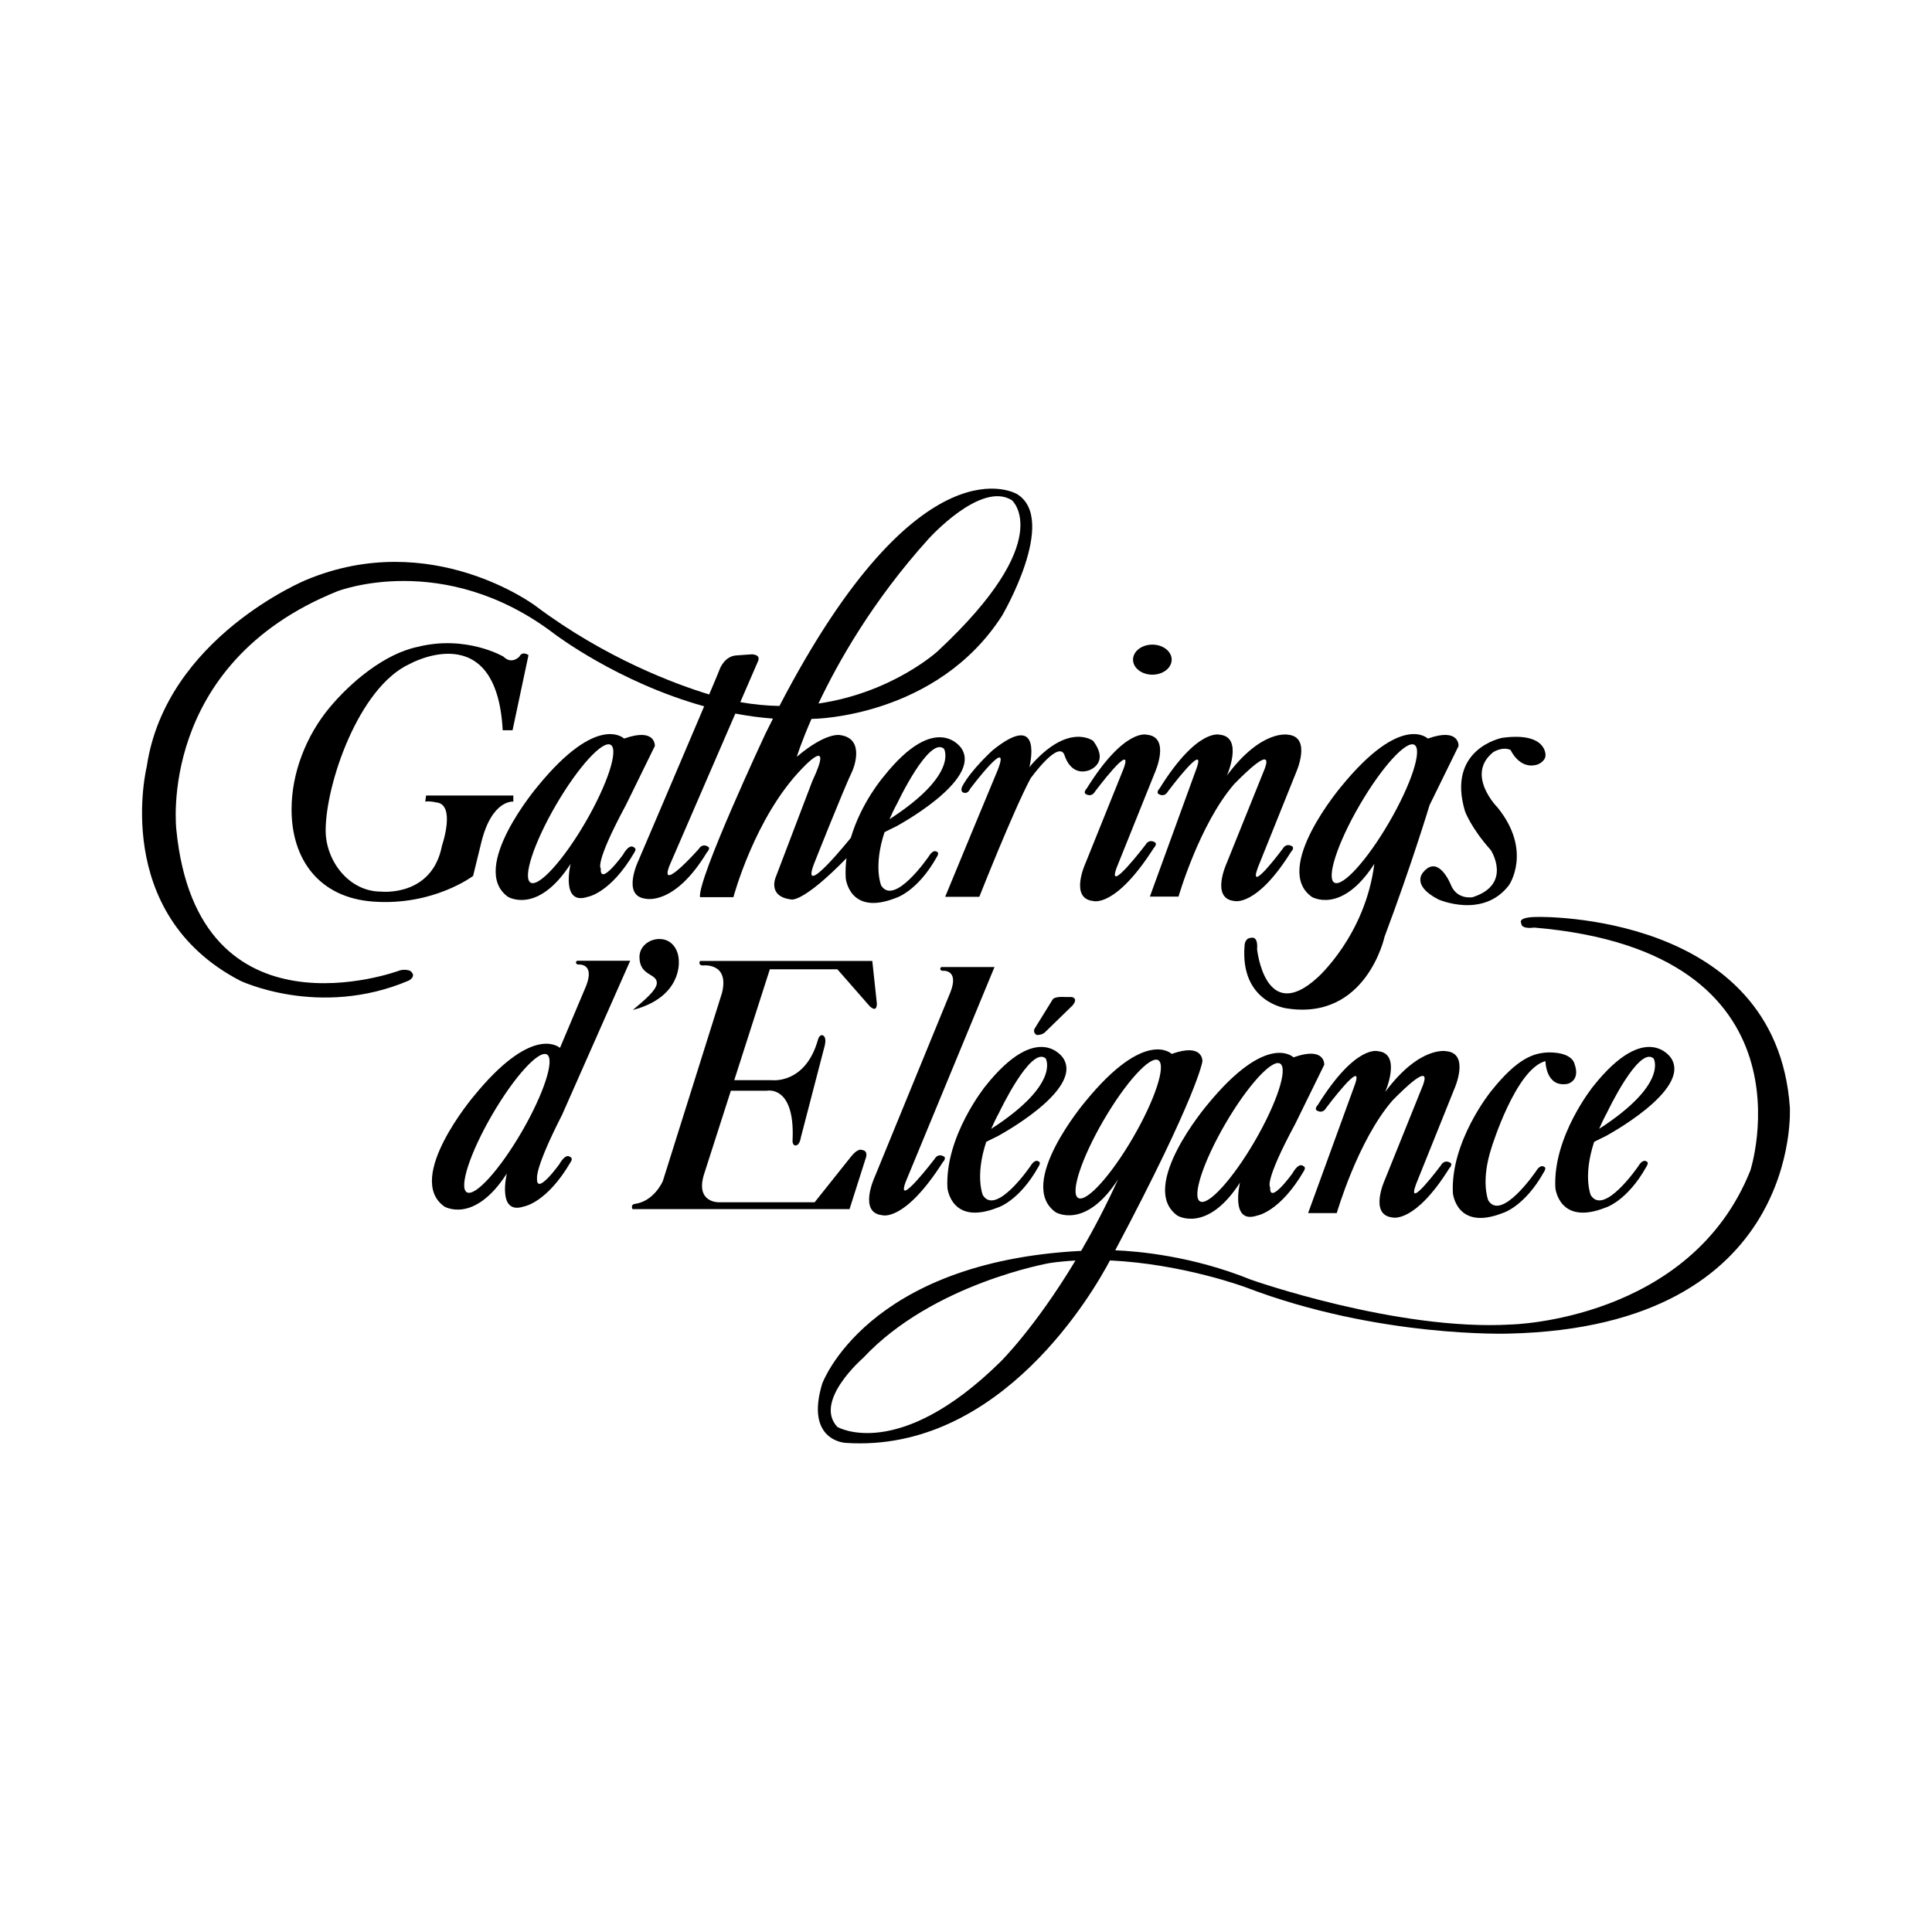 <?xml version="1.0" encoding="utf-8"?>
<!-- Generator: Adobe Illustrator 13.0.0, SVG Export Plug-In . SVG Version: 6.00 Build 14948)  -->
<!DOCTYPE svg PUBLIC "-//W3C//DTD SVG 1.0//EN" "http://www.w3.org/TR/2001/REC-SVG-20010904/DTD/svg10.dtd">
<svg version="1.0" id="Layer_1" xmlns="http://www.w3.org/2000/svg" xmlns:xlink="http://www.w3.org/1999/xlink" x="0px" y="0px"
	 width="192.756px" height="192.756px" viewBox="0 0 192.756 192.756" enable-background="new 0 0 192.756 192.756"
	 xml:space="preserve">
<g>
	<polygon fill-rule="evenodd" clip-rule="evenodd" fill="#FFFFFF" points="0,0 192.756,0 192.756,192.756 0,192.756 0,0 	"/>
	<path fill-rule="evenodd" clip-rule="evenodd" d="M50.229,65.511c0.833,0.833,1.59,0,1.59,0c0.303-0.605,0.909-0.151,0.909-0.151
		l-1.59,7.496h-0.984c-0.605-11.434-9.255-6.626-9.255-6.626c-5.128,2.327-8.408,12.035-8.408,16.623
		c0,3.009,2.296,6.103,5.534,6.103c0,0,5.087,0.56,6.072-4.589c0,0,1.438-4.165-0.605-4.316c0,0-0.606-0.152-1.061-0.076
		l0.076-0.605h8.708v0.605c0,0-2.12-0.227-3.18,4.013L47.2,87.394c0,0-3.975,3.01-10,2.556c-5.381-0.406-8.111-4.219-8.111-9.191
		c0-3.663,1.472-7.392,3.827-10.205c2.054-2.454,5.416-5.325,8.76-6.018C46.521,63.325,50.229,65.511,50.229,65.511L50.229,65.511z"
		/>
	<path fill-rule="evenodd" clip-rule="evenodd" d="M65.335,74.427c0,0,0.113-1.874-3.067-0.738c0,0-2.612-2.612-8.632,4.771
		c0,0-6.928,8.178-2.953,11.018c0,0,2.953,1.817,6.247-3.294c0,0-1.022,4.202,1.704,3.294c0,0,2.271-0.341,4.657-4.43
		c0,0,0.284-0.398-0.057-0.511c0,0-0.398-0.455-1.079,0.738c0,0-2.329,3.237-2.215,1.363c0,0-0.682-0.397,2.499-6.304L65.335,74.427
		L65.335,74.427z"/>
	<path fill-rule="evenodd" clip-rule="evenodd" fill="#FFFFFF" d="M58.406,82.042c-2.207,3.796-4.655,6.49-5.469,6.017
		c-0.813-0.473,0.316-3.934,2.523-7.729c2.207-3.796,4.656-6.49,5.469-6.017C61.743,74.786,60.613,78.247,58.406,82.042
		L58.406,82.042z"/>
	<path fill-rule="evenodd" clip-rule="evenodd" d="M131.439,97.541c-5.225,4.77-6.021-2.84-6.021-2.84
		c0.114-1.363-0.567-1.136-0.567-1.136c-0.682,0-0.682,0.795-0.682,0.795c-0.454,5.679,4.202,6.247,4.202,6.247
		c7.951,1.248,9.769-7.156,9.769-7.156c2.726-7.269,4.486-13.119,4.486-13.119l2.896-5.906c0,0,0.113-1.874-3.066-0.738
		c0,0-2.613-2.612-8.633,4.771c0,0-6.929,8.178-2.953,11.018c0,0,2.953,1.817,6.247-3.294
		C136.21,93.338,131.439,97.541,131.439,97.541L131.439,97.541z"/>
	<path fill-rule="evenodd" clip-rule="evenodd" fill="#FFFFFF" d="M138.594,82.042c-2.207,3.796-4.655,6.49-5.469,6.017
		c-0.813-0.473,0.316-3.934,2.523-7.729c2.207-3.796,4.655-6.49,5.469-6.017C141.931,74.786,140.801,78.247,138.594,82.042
		L138.594,82.042z"/>
	<path fill-rule="evenodd" clip-rule="evenodd" d="M178.575,110.488c-1.363-19.535-25.14-19.005-25.14-19.005
		c-2.12,0-1.665,0.605-1.665,0.605c0,0.682,1.287,0.455,1.287,0.455c28.622,2.423,21.58,24.23,21.58,24.23
		c-5.981,14.992-23.853,15.371-23.853,15.371c-11.357,0.682-25.972-4.467-25.972-4.467c-5.857-2.379-11.312-2.846-13.546-2.934
		c8.251-15.543,8.7-18.855,8.7-18.855s0.113-1.875-3.067-0.738c0,0-2.612-2.613-8.632,4.77c0,0-6.928,8.178-2.953,11.018
		c0,0,2.953,1.818,6.247-3.293c-1.223,2.68-2.479,5.064-3.694,7.154c-21.454,1.102-25.836,13.252-25.836,13.252
		c-1.742,5.754,2.347,5.906,2.347,5.906c15.553,1.037,24.856-15.338,26.36-18.201c7.256,0.334,13.544,2.678,13.544,2.678
		c13.251,5.074,26.275,4.619,26.275,4.619C179.862,132.371,178.575,110.488,178.575,110.488L178.575,110.488z"/>
	<path fill-rule="evenodd" clip-rule="evenodd" fill="#FFFFFF" d="M107.569,119.521c-0.813-0.473,0.316-3.934,2.523-7.73
		c2.207-3.795,4.655-6.49,5.469-6.016c0.813,0.473-0.316,3.934-2.523,7.729C110.831,117.301,108.383,119.994,107.569,119.521
		L107.569,119.521z"/>
	<path fill-rule="evenodd" clip-rule="evenodd" fill="#FFFFFF" d="M99.826,135.855c-10.223,10.07-16.28,6.512-16.28,6.512
		c-2.423-2.574,2.575-6.891,2.575-6.891c6.957-7.449,18.627-9.465,18.627-9.465c0.847-0.123,1.699-0.203,2.551-0.248
		C103.263,132.479,99.826,135.855,99.826,135.855L99.826,135.855z"/>
	<path fill-rule="evenodd" clip-rule="evenodd" d="M132.121,106.229c0,0,0.113-1.873-3.067-0.738c0,0-2.612-2.611-8.632,4.771
		c0,0-6.929,8.178-2.953,11.018c0,0,2.953,1.816,6.247-3.295c0,0-1.022,4.203,1.703,3.295c0,0,2.272-0.342,4.657-4.43
		c0,0,0.284-0.398-0.057-0.512c0,0-0.397-0.455-1.079,0.738c0,0-2.328,3.236-2.215,1.363c0,0-0.682-0.398,2.499-6.305
		L132.121,106.229L132.121,106.229z"/>
	<path fill-rule="evenodd" clip-rule="evenodd" fill="#FFFFFF" d="M125.191,113.846c-2.207,3.795-4.655,6.49-5.469,6.016
		c-0.813-0.473,0.316-3.934,2.522-7.729c2.208-3.797,4.656-6.49,5.47-6.018S127.398,110.049,125.191,113.846L125.191,113.846z"/>
	<path fill-rule="evenodd" clip-rule="evenodd" d="M93.92,96.48c0,0-0.303,0.227,0.076,0.378c0,0,1.742-0.227,0.833,2.12
		l-7.572,18.477c0,0-1.638,3.539,0.757,3.785c0,0,2.205,0.748,6.058-5.299c0,0,0.454-0.455,0-0.607c0,0-0.492-0.283-0.833,0.303
		c0,0-3.938,5.15-2.877,2.273l8.859-21.43H93.92L93.92,96.48z"/>
	<path fill-rule="evenodd" clip-rule="evenodd" d="M115.222,77.082c0,0,1.603-3.556-0.795-3.778c0,0-2.213-0.725-6.004,5.361
		c0,0-0.45,0.458,0.006,0.606c0,0,0.495,0.279,0.83-0.312c0,0,3.886-5.188,2.854-2.301l-3.807,9.448c0,0-1.638,3.54,0.757,3.786
		c0,0,2.206,0.748,6.058-5.3c0,0,0.454-0.455,0-0.606c0,0-0.492-0.284-0.833,0.303c0,0-3.937,5.149-2.877,2.271L115.222,77.082
		L115.222,77.082z"/>
	<path fill-rule="evenodd" clip-rule="evenodd" d="M123.111,78.253c1.211-1.247,3.891-3.85,3.086-1.595l-3.807,9.448
		c0,0-1.638,3.54,0.757,3.786c0,0,2.206,0.634,5.66-4.903c0,0,0.454-0.454,0-0.606c0,0-0.492-0.284-0.833,0.303
		c0,0-3.539,4.751-2.479,1.874l3.811-9.479c0,0,1.602-3.556-0.795-3.778c0,0-2.651-0.579-6.095,4.065c0,0,1.677-3.843-0.72-4.065
		c0,0-2.213-0.725-6.005,5.361c0,0-0.449,0.458,0.007,0.606c0,0,0.494,0.279,0.829-0.312c0,0,3.886-5.188,2.854-2.301l-4.658,12.799
		h2.858C117.582,89.458,119.646,82.286,123.111,78.253L123.111,78.253z"/>
	<path fill-rule="evenodd" clip-rule="evenodd" d="M138.898,109.828c1.212-1.246,3.892-3.85,3.086-1.594l-3.806,9.447
		c0,0-1.638,3.541,0.757,3.787c0,0,2.205,0.633,5.66-4.904c0,0,0.454-0.453,0-0.605c0,0-0.492-0.283-0.833,0.303
		c0,0-3.54,4.752-2.479,1.875l3.811-9.479c0,0,1.602-3.557-0.796-3.779c0,0-2.65-0.578-6.094,4.066c0,0,1.677-3.844-0.721-4.066
		c0,0-2.213-0.725-6.004,5.361c0,0-0.449,0.459,0.006,0.605c0,0,0.495,0.279,0.83-0.311c0,0,3.886-5.189,2.854-2.301l-4.658,12.799
		h2.858C133.37,121.033,135.435,113.861,138.898,109.828L138.898,109.828z"/>
	<path fill-rule="evenodd" clip-rule="evenodd" d="M62.875,95.856h-5.3c0,0-0.303,0.227,0.075,0.378c0,0,1.742-0.227,0.833,2.119
		l-2.614,6.195c-0.341-0.281-2.991-2.066-8.593,4.805c0,0-6.928,8.178-2.953,11.016c0,0,2.953,1.818,6.247-3.293
		c0,0-1.022,4.203,1.704,3.293c0,0,2.271-0.34,4.657-4.428c0,0,0.284-0.398-0.057-0.512c0,0-0.397-0.455-1.079,0.738
		c0,0-2.329,3.236-2.215,1.363c0,0-0.227-0.967,2.499-6.305L62.875,95.856L62.875,95.856z"/>
	<path fill-rule="evenodd" clip-rule="evenodd" fill="#FFFFFF" d="M52.045,112.936c-2.207,3.797-4.655,6.49-5.469,6.018
		c-0.813-0.473,0.316-3.934,2.523-7.729c2.207-3.797,4.656-6.49,5.469-6.018S54.252,109.141,52.045,112.936L52.045,112.936z"/>
	<path fill-rule="evenodd" clip-rule="evenodd" d="M101.492,49.307c0,0-9.649-5.958-23.727,21.127
		c-1.246-0.022-2.549-0.143-3.905-0.382l1.776-4.102c0.284-0.682-0.646-0.667-0.646-0.667l-1.59,0.113
		c-1.136,0.114-1.583,1.342-1.583,1.342c-0.009,0.05-0.424,1.042-1.061,2.549c-3.301-1.006-10.301-3.568-17.346-8.851
		c0,0-10.374-7.799-22.868-2.575c0,0-14.008,5.755-15.901,18.627c0,0-3.635,14.614,9.313,21.354c0,0,7.875,3.785,16.81,0
		c0,0,0.89-0.436,0.151-0.985c0,0-0.53-0.227-1.136,0c0,0-20.065,7.42-22.186-14.084c0,0-1.969-16.507,16.052-23.776
		c0,0,10.601-4.165,21.656,4.24c0,0,6.334,4.84,14.953,7.231c-2.358,5.566-6.558,15.395-6.558,15.395s-1.696,3.512,0.694,3.798
		c0,0,2.874,0.784,6.145-4.631c0,0,0.462-0.447,0.01-0.605c0,0-0.487-0.292-0.837,0.289c0,0-4.022,4.515-2.915,1.655l6.571-15.175
		c1.223,0.231,2.476,0.406,3.755,0.5c-0.254,0.503-0.51,1.014-0.767,1.538c0,0-6.796,14.52-6.512,16.28h3.332
		c0,0,2.12-7.951,6.815-12.797c0,0,3.332-3.635,1.06,1.211l-3.634,9.541c0,0-0.909,1.969,1.514,2.271c0,0,1.091,0.428,5.527-4.116
		c-0.082,0.648-0.113,1.316-0.075,1.996c0,0,0.36,3.805,4.998,1.969c0,0,2.148-0.615,4.089-4.089c0,0,0.293-0.426,0.009-0.511
		c0,0-0.341-0.341-0.852,0.511c0,0-3.407,4.969-4.713,2.839c0,0-0.794-1.883,0.34-5.311c0.368-0.19,0.749-0.379,1.127-0.557
		c0,0,8.632-4.619,6.55-7.799c0,0-2.461-3.862-7.761,2.802c0,0-2.239,2.574-3.28,6.122c-0.004,0.004-0.009,0.008-0.014,0.012
		c0,0-5.073,6.323-3.672,2.612c0,0,2.953-7.458,3.862-9.352c0,0,1.363-3.142-1.211-3.521c0,0-1.363-0.378-4.354,2.158
		c0,0,0.438-1.434,1.463-3.775c0.08-0.005,0.16-0.005,0.241-0.011c0,0,12.267-0.151,18.779-10.298
		C99.978,61.422,105.581,51.881,101.492,49.307L101.492,49.307z"/>
	<path fill-rule="evenodd" clip-rule="evenodd" fill="#FFFFFF" d="M89.528,80.125c0,0,3.18-6.739,4.657-5.415
		c0,0,1.512,2.53-5.438,7.022C88.966,81.222,89.219,80.689,89.528,80.125L89.528,80.125z"/>
	<path fill-rule="evenodd" clip-rule="evenodd" fill="#FFFFFF" d="M93.541,64.981c0,0-4.517,4.14-11.883,5.209
		c1.972-4.172,5.437-10.282,10.975-16.417c0,0,5.225-5.83,8.329-3.861C100.962,49.913,105.505,53.85,93.541,64.981L93.541,64.981z"
		/>
	<path fill-rule="evenodd" clip-rule="evenodd" d="M94.525,118.516c0,0,0.36,3.805,4.998,1.969c0,0,2.148-0.615,4.088-4.09
		c0,0,0.294-0.426,0.01-0.512c0,0-0.341-0.34-0.852,0.512c0,0-3.407,4.969-4.714,2.84c0,0-0.793-1.883,0.341-5.311
		c0.368-0.191,0.748-0.381,1.127-0.559c0,0,8.632-4.617,6.55-7.799c0,0-2.462-3.861-7.762,2.803
		C98.312,108.369,94.261,113.365,94.525,118.516L94.525,118.516z"/>
	<path fill-rule="evenodd" clip-rule="evenodd" fill="#FFFFFF" d="M99.675,111.018c0,0,3.18-6.738,4.656-5.412
		c0,0,1.513,2.529-5.438,7.021C99.113,112.115,99.366,111.584,99.675,111.018L99.675,111.018z"/>
	<path fill-rule="evenodd" clip-rule="evenodd" d="M155.178,118.516c0,0,0.359,3.805,4.997,1.969c0,0,2.148-0.615,4.089-4.09
		c0,0,0.294-0.426,0.01-0.512c0,0-0.341-0.34-0.852,0.512c0,0-3.408,4.969-4.714,2.84c0,0-0.794-1.883,0.341-5.311
		c0.368-0.191,0.748-0.381,1.126-0.559c0,0,8.633-4.617,6.55-7.799c0,0-2.461-3.861-7.761,2.803
		C158.964,108.369,154.913,113.365,155.178,118.516L155.178,118.516z"/>
	<path fill-rule="evenodd" clip-rule="evenodd" fill="#FFFFFF" d="M160.326,111.018c0,0,3.181-6.738,4.657-5.412
		c0,0,1.512,2.529-5.438,7.021C159.766,112.115,160.018,111.584,160.326,111.018L160.326,111.018z"/>
	<path fill-rule="evenodd" clip-rule="evenodd" d="M154.609,104.998c-1.58,0.02-3.218,0.568-5.868,3.9c0,0-4.051,4.998-3.786,10.146
		c0,0,0.36,3.805,4.998,1.969c0,0,2.148-0.615,4.089-4.09c0,0,0.293-0.426,0.009-0.51c0,0-0.341-0.342-0.852,0.51
		c0,0-3.407,4.971-4.714,2.84c0,0-0.793-1.883,0.341-5.311c0,0,2.414-7.826,5.367-8.584c0,0,0,2.65,2.195,2.271
		c0,0,1.335-0.283,0.691-2.025C157.08,106.115,156.9,105.018,154.609,104.998L154.609,104.998z"/>
	<path fill-rule="evenodd" clip-rule="evenodd" d="M96.797,78.686c0,0,4.203-5.565,2.727-1.817c0,0-4.771,11.472-5.225,12.608h3.407
		c0,0,3.408-8.632,5.112-11.813c0,0,2.867-4.003,3.407-2.271c0,0,0.567,2.045,2.385,1.477c0,0,2.158-0.682,0.454-2.953
		c0,0-2.499-1.931-6.36,2.612c0,0,1.477-5.792-3.635-1.704c0,0-2.158,1.931-3.066,3.635c0,0-0.199,0.397,0.028,0.568
		C96.03,79.027,96.484,79.368,96.797,78.686L96.797,78.686z"/>
	<path fill-rule="evenodd" clip-rule="evenodd" d="M114.97,64.314c-1.064,0-1.928,0.671-1.928,1.499c0,0.828,0.863,1.5,1.928,1.5
		s1.928-0.671,1.928-1.5C116.897,64.986,116.034,64.314,114.97,64.314L114.97,64.314z"/>
	<path fill-rule="evenodd" clip-rule="evenodd" d="M63.137,100.764c0.964-0.816,2.396-1.957,2.396-2.693
		c0-0.98-1.706-0.678-1.734-2.555c-0.017-1.079,0.948-1.832,1.995-1.832c1.243,0,1.93,1.08,1.93,2.224
		C67.723,95.908,68.078,99.486,63.137,100.764L63.137,100.764z"/>
	<path fill-rule="evenodd" clip-rule="evenodd" d="M87.029,95.875H69.841c0,0-0.227,0.378,0.227,0.454c0,0,2.726-0.378,1.969,2.726
		l-5.906,18.779c0,0-0.833,1.969-2.726,2.271c0,0-0.53,0-0.303,0.529h21.656l1.59-4.998c0,0,0.379-0.832-0.378-0.908
		c0,0-0.379-0.227-1.136,0.758l-3.559,4.467h-9.541c0,0-2.347,0.076-1.514-2.727l2.698-8.404h3.586c0,0,2.802-0.605,2.575,4.846
		c0,0-0.076,0.531,0.227,0.607c0,0,0.454,0.15,0.606-0.834l2.384-9.166c0.206-0.975-0.272-0.994-0.272-0.994
		c-0.31-0.035-0.426,0.486-0.426,0.486c-1.262,4.424-4.577,4.002-4.577,4.002h-3.765l3.551-11.062h6.739l3.181,3.634
		c0,0,0.757,0.834,0.757-0.227L87.029,95.875L87.029,95.875z"/>
	<path fill-rule="evenodd" clip-rule="evenodd" d="M103.233,102.613l1.779-2.877c0,0,0.113-0.34,1.249-0.266h0.644
		c0,0,0.72,0.076,0.114,0.834l-2.726,2.65c0,0-0.304,0.34-0.871,0.303C103.423,103.258,103.006,103.029,103.233,102.613
		L103.233,102.613z"/>
	<path fill-rule="evenodd" clip-rule="evenodd" d="M142.002,87.015c0,0-1.287,1.287,1.515,2.726c0,0,4.468,1.969,7.042-1.439
		c0,0,2.348-3.407-1.136-7.723c0,0-3.256-3.256-0.454-5.528c0,0,0.908-0.605,1.741-0.227c0,0,0.909,2.044,2.726,1.439
		c0,0,0.758-0.303,0.758-0.909c0,0,0.151-2.348-4.316-1.742c0,0-5.604,1.06-3.71,7.345c0,0,0.605,1.666,2.574,3.862
		c0,0,2.196,3.407-1.817,4.694c0,0-1.59,0.303-2.196-1.287C144.728,88.227,143.517,85.198,142.002,87.015L142.002,87.015z"/>
</g>
</svg>
